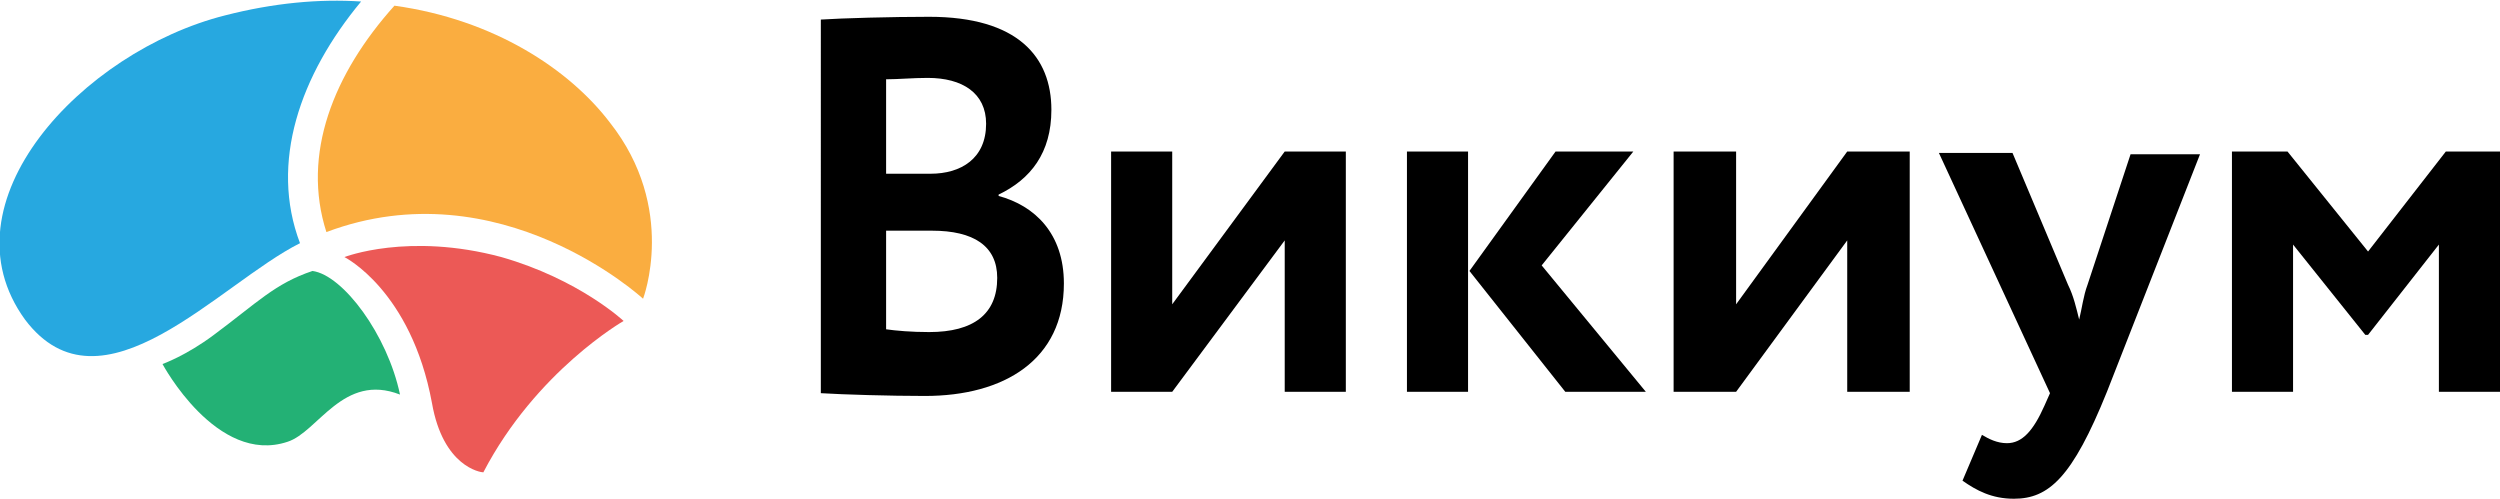 <?xml version="1.0" encoding="utf-8"?><!--Generator: Adobe Illustrator 27.9.0, SVG Export Plug-In . SVG Version: 6.00 Build 0)--><svg xmlns="http://www.w3.org/2000/svg" xmlns:xlink="http://www.w3.org/1999/xlink" xml:space="preserve" id="Слой_1" x="0px" y="0px" style="enable-background:new 0 0 180 35.9" version="1.1" viewBox="0 0 180 35.9"><style type="text/css">.st0{fill-rule:evenodd;clip-rule:evenodd;fill:#23B175;}
	.st1{fill-rule:evenodd;clip-rule:evenodd;fill:#EC5956;}
	.st2{fill-rule:evenodd;clip-rule:evenodd;fill:#27A8E0;}
	.st3{fill-rule:evenodd;clip-rule:evenodd;fill:#FAAD40;}
	.st4{fill-rule:evenodd;clip-rule:evenodd;}</style><g id="Layer_1"><g id="Page-1_1_"><g id="header-copy-5" transform="translate(-170 -15)"><g id="Page-1" transform="translate(170 14.709)"><g id="Group-9"><path id="Fill-1" d="M28.8,28.7c-0.9-4.3-4.1-8.6-6.3-8.9c-2.7,0.9-4,2.3-7.1,4.6c-2,1.5-3.7,2.1-3.7,2.1
						s3.9,7.3,9,5.6C22.9,31.4,24.7,27.1,28.8,28.7" class="st0"/><path id="Fill-3" d="M34.8,34.3c3.8-7.3,10.1-10.9,10.1-10.9s-3.2-3-8.8-4.6c-6.7-1.8-11.3,0-11.3,0
						s4.8,2.4,6.3,10.5C31.9,33.9,34.6,34.3,34.8,34.3" class="st1"/><path id="Fill-5" d="M26,0.4c-3-0.2-6.3,0.1-9.8,1C5.9,4-4.3,14.9,1.8,23.3c5.5,7.3,14-2.6,19.8-5.5
						C19.4,12,21.6,5.7,26,0.4" class="st2"/><path id="Fill-7" d="M28.4,0.7C24,5.6,21.7,11.4,23.5,17c12.5-4.7,22.8,4.8,22.8,4.8s2.5-6.5-2.4-12.7
						C41,5.3,35.6,1.7,28.4,0.7" class="st3"/></g><g id="Group-48"><path id="Fill-10" d="M63.8,16.9V24c0.7,0.1,1.8,0.2,3.1,0.2c3.2,0,4.9-1.3,4.9-3.9c0-2.3-1.7-3.4-4.7-3.4
						C67.1,16.9,63.8,16.9,63.8,16.9z M63.8,6v6.8H67c2.2,0,4-1.1,4-3.6c0-2.2-1.7-3.3-4.2-3.3C65.7,5.9,64.7,6,63.8,6z M59.1,1.7
						c1.5-0.1,5.1-0.2,7.8-0.2c6.4,0,8.8,2.9,8.8,6.7c0,3.1-1.5,5-3.8,6.1v0.1c2.6,0.7,4.7,2.7,4.7,6.3c0,5.5-4.3,8.1-10,8.1
						c-2.5,0-5.9-0.1-7.5-0.2V1.7z" class="st4"/><path id="Fill-12" d="M80,28.5V11.2h4.4v11l8.1-11h4.4v17.3h-4.4V17.6l-8.1,10.9H80z" class="st4"/><path id="Fill-14" d="M111,19.4l7.5,9.1h-5.8l-6.9-8.7l6.2-8.6h5.6C117.6,11.2,111,19.4,111,19.4z M101.3,28.5h4.4
						V11.2h-4.4V28.5z" class="st4"/><path id="Fill-16" d="M120.5,28.5V11.2h4.5v11l8-11h4.5v17.3H133V17.6l-8,10.9H120.5z" class="st4"/><path id="Fill-18" d="M151.7,28.5c-2.5,6.2-4.2,7.7-6.7,7.7c-1.6,0-2.7-0.6-3.7-1.3l1.4-3.3
						c0.5,0.3,1.1,0.6,1.8,0.6c1.1,0,1.9-0.9,2.7-2.7l0.4-0.9l-8-17.3h5.3l4,9.5c0.4,0.8,0.6,1.7,0.8,2.5c0.2-0.8,0.3-1.7,0.6-2.5
						l3.1-9.4h5L151.7,28.5L151.7,28.5z" class="st4"/><path id="Fill-20" d="M160.7,11.2h4l5.8,7.2l5.6-7.2h3.9v17.3h-4.4V17.9l-5.1,6.5h-0.2l-5.2-6.5v10.6h-4.4
						L160.7,11.2z" class="st4"/></g></g></g></g></g></svg>